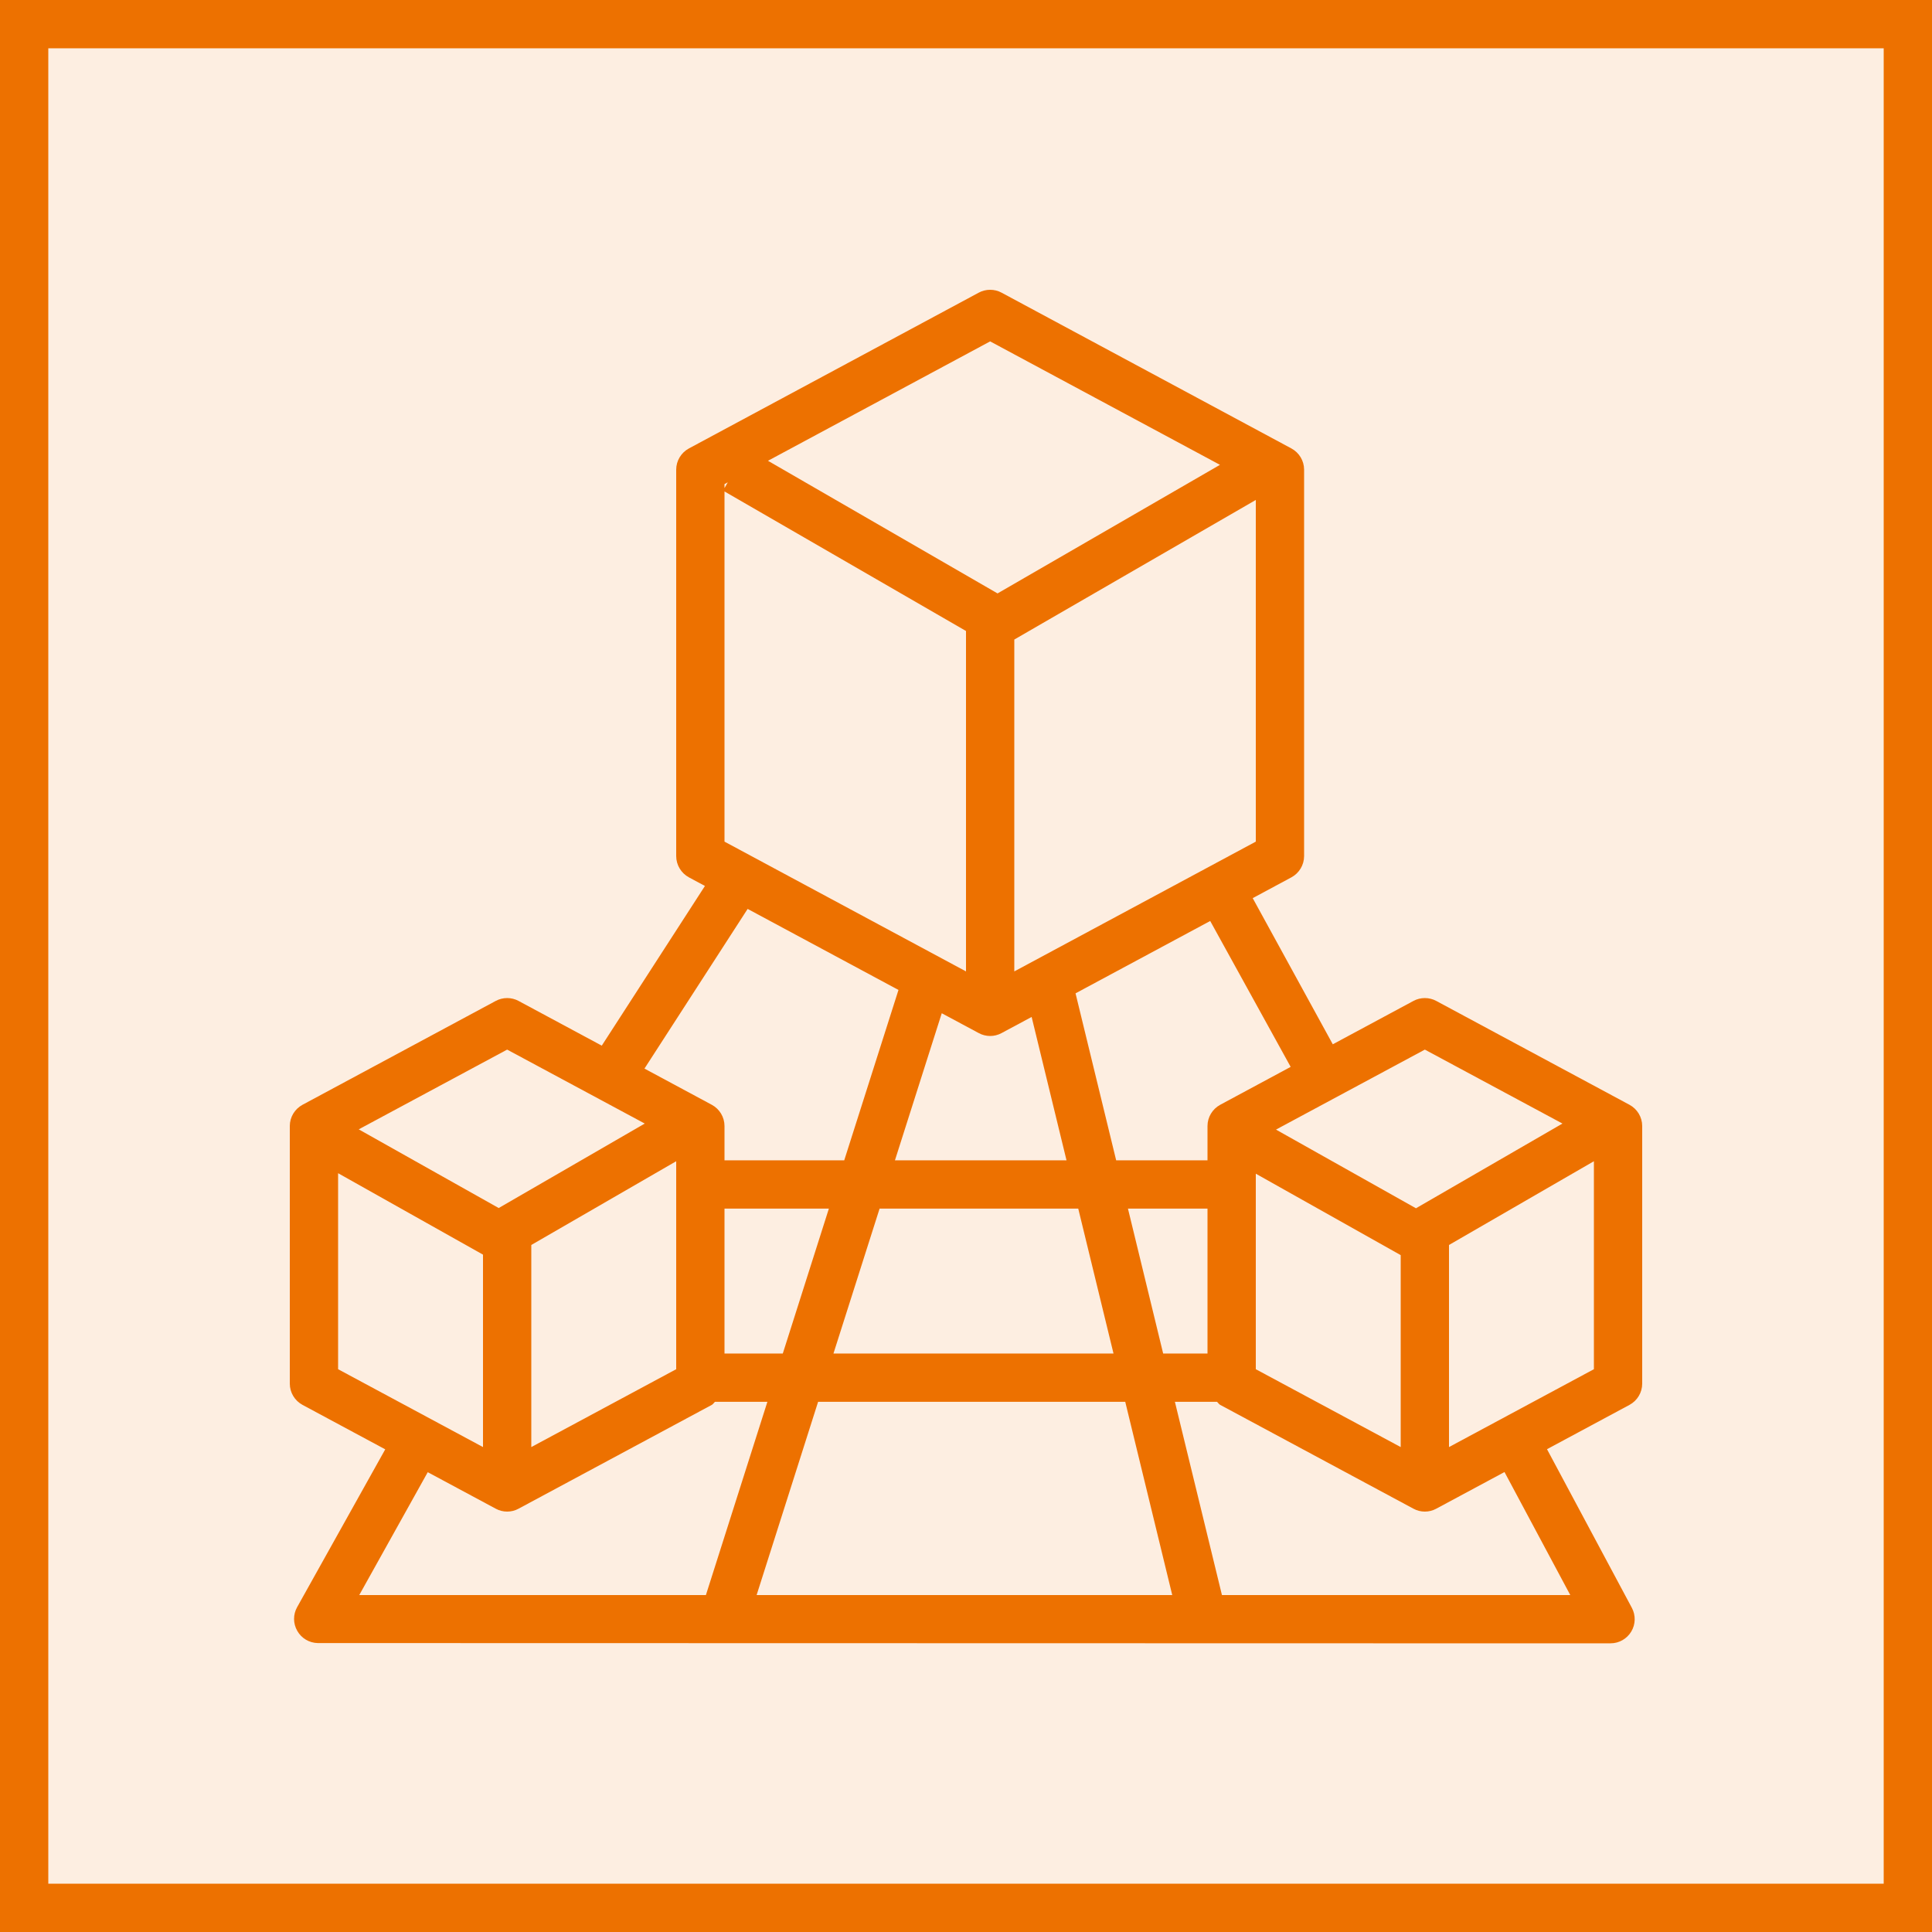 <svg width="40" height="40" viewBox="0 0 40 40" fill="none" xmlns="http://www.w3.org/2000/svg">
<g clip-path="url(#clip0_23295_3282)">
<path d="M40 0H0V40H40V0Z" fill="#ED7100" fill-opacity="0.12"/>
<path fill-rule="evenodd" clip-rule="evenodd" d="M30 29.96V25.776L33 24.042V28.348L30 29.96ZM32.511 33.024H25.299L24.325 29.023H25.197C25.221 29.043 25.235 29.072 25.264 29.087L29.264 31.236C29.337 31.276 29.419 31.296 29.5 31.296C29.581 31.296 29.663 31.276 29.736 31.236L31.149 30.477L32.511 33.024ZM8.856 30.48L10.264 31.236C10.337 31.276 10.419 31.296 10.5 31.296C10.581 31.296 10.663 31.276 10.736 31.236L14.736 29.087C14.765 29.072 14.779 29.043 14.803 29.023H15.888L14.615 33.024H7.438L8.856 30.48ZM7 24.29L10 25.976V29.96L7 28.348V24.29ZM10.5 21.731L13.349 23.262L10.325 25.011L7.427 23.382L10.5 21.731ZM15.479 18.818L18.602 20.496L17.479 24.023H15V23.313C15 23.129 14.898 22.96 14.736 22.873L13.343 22.124L15.479 18.818ZM15.068 9.986L15 10.105V10.023L15.068 9.986ZM20.5 7.068L25.258 9.624L20.653 12.286L15.9 9.54L20.5 7.068ZM21 20.112V13.241L26 10.351V17.425L21 20.112ZM26.711 22.069L26.721 22.089L25.264 22.873C25.102 22.96 25 23.129 25 23.313V24.023H23.109L22.268 20.566L25.056 19.068L26.711 22.069ZM26 28.023V25.023V24.3L29 25.986V29.96L26 28.348V28.023ZM20.264 21.389C20.337 21.429 20.419 21.449 20.5 21.449C20.581 21.449 20.663 21.429 20.736 21.389L21.359 21.055L22.081 24.023H18.529L19.498 20.978L20.264 21.389ZM15 17.425V10.175L20 13.064V20.112L15 17.425ZM15 25.023H17.161L16.207 28.023H15V25.023ZM14 28.348L11 29.96V25.776L14 24.042V25.023V28.023V28.348ZM23.297 29.023L24.27 33.024H15.665L16.938 29.023H23.297ZM17.256 28.023L18.211 25.023H22.324L23.054 28.023H17.256ZM24.082 28.023L23.353 25.023H25V28.023H24.082ZM29.5 21.731L32.349 23.262L29.316 25.016L26.418 23.387L29.5 21.731ZM33.736 22.873L29.736 20.723C29.59 20.644 29.41 20.644 29.264 20.723L27.594 21.621L25.936 18.595L26.736 18.165C26.898 18.078 27 17.908 27 17.724V9.724C27 9.54 26.898 9.371 26.736 9.284L20.736 6.059C20.59 5.98 20.41 5.98 20.264 6.059L14.264 9.284C14.102 9.371 14 9.54 14 9.724V17.724C14 17.908 14.102 18.078 14.264 18.165L14.595 18.343L12.459 21.649L10.736 20.723C10.59 20.644 10.41 20.644 10.264 20.723L6.264 22.873C6.102 22.96 6 23.129 6 23.313V28.647C6 28.831 6.102 29 6.264 29.087L7.976 30.007L6.152 33.274C6.066 33.427 6.067 33.614 6.155 33.766C6.242 33.919 6.402 34.014 6.578 34.018L33.159 34.024L33.346 34.023C33.521 34.023 33.684 33.93 33.774 33.779C33.864 33.629 33.868 33.442 33.785 33.287L32.029 30.004L33.736 29.087C33.898 29 34 28.831 34 28.647V23.313C34 23.129 33.898 22.96 33.736 22.873Z" fill="#ED7100"/>
</g>
<rect x="0.5" y="0.5" width="39" height="39" stroke="#ED7100"/>
<defs>
<clipPath id="clip0_23295_3282">
<rect width="40" height="40" fill="white"/>
</clipPath>
</defs>
</svg>
